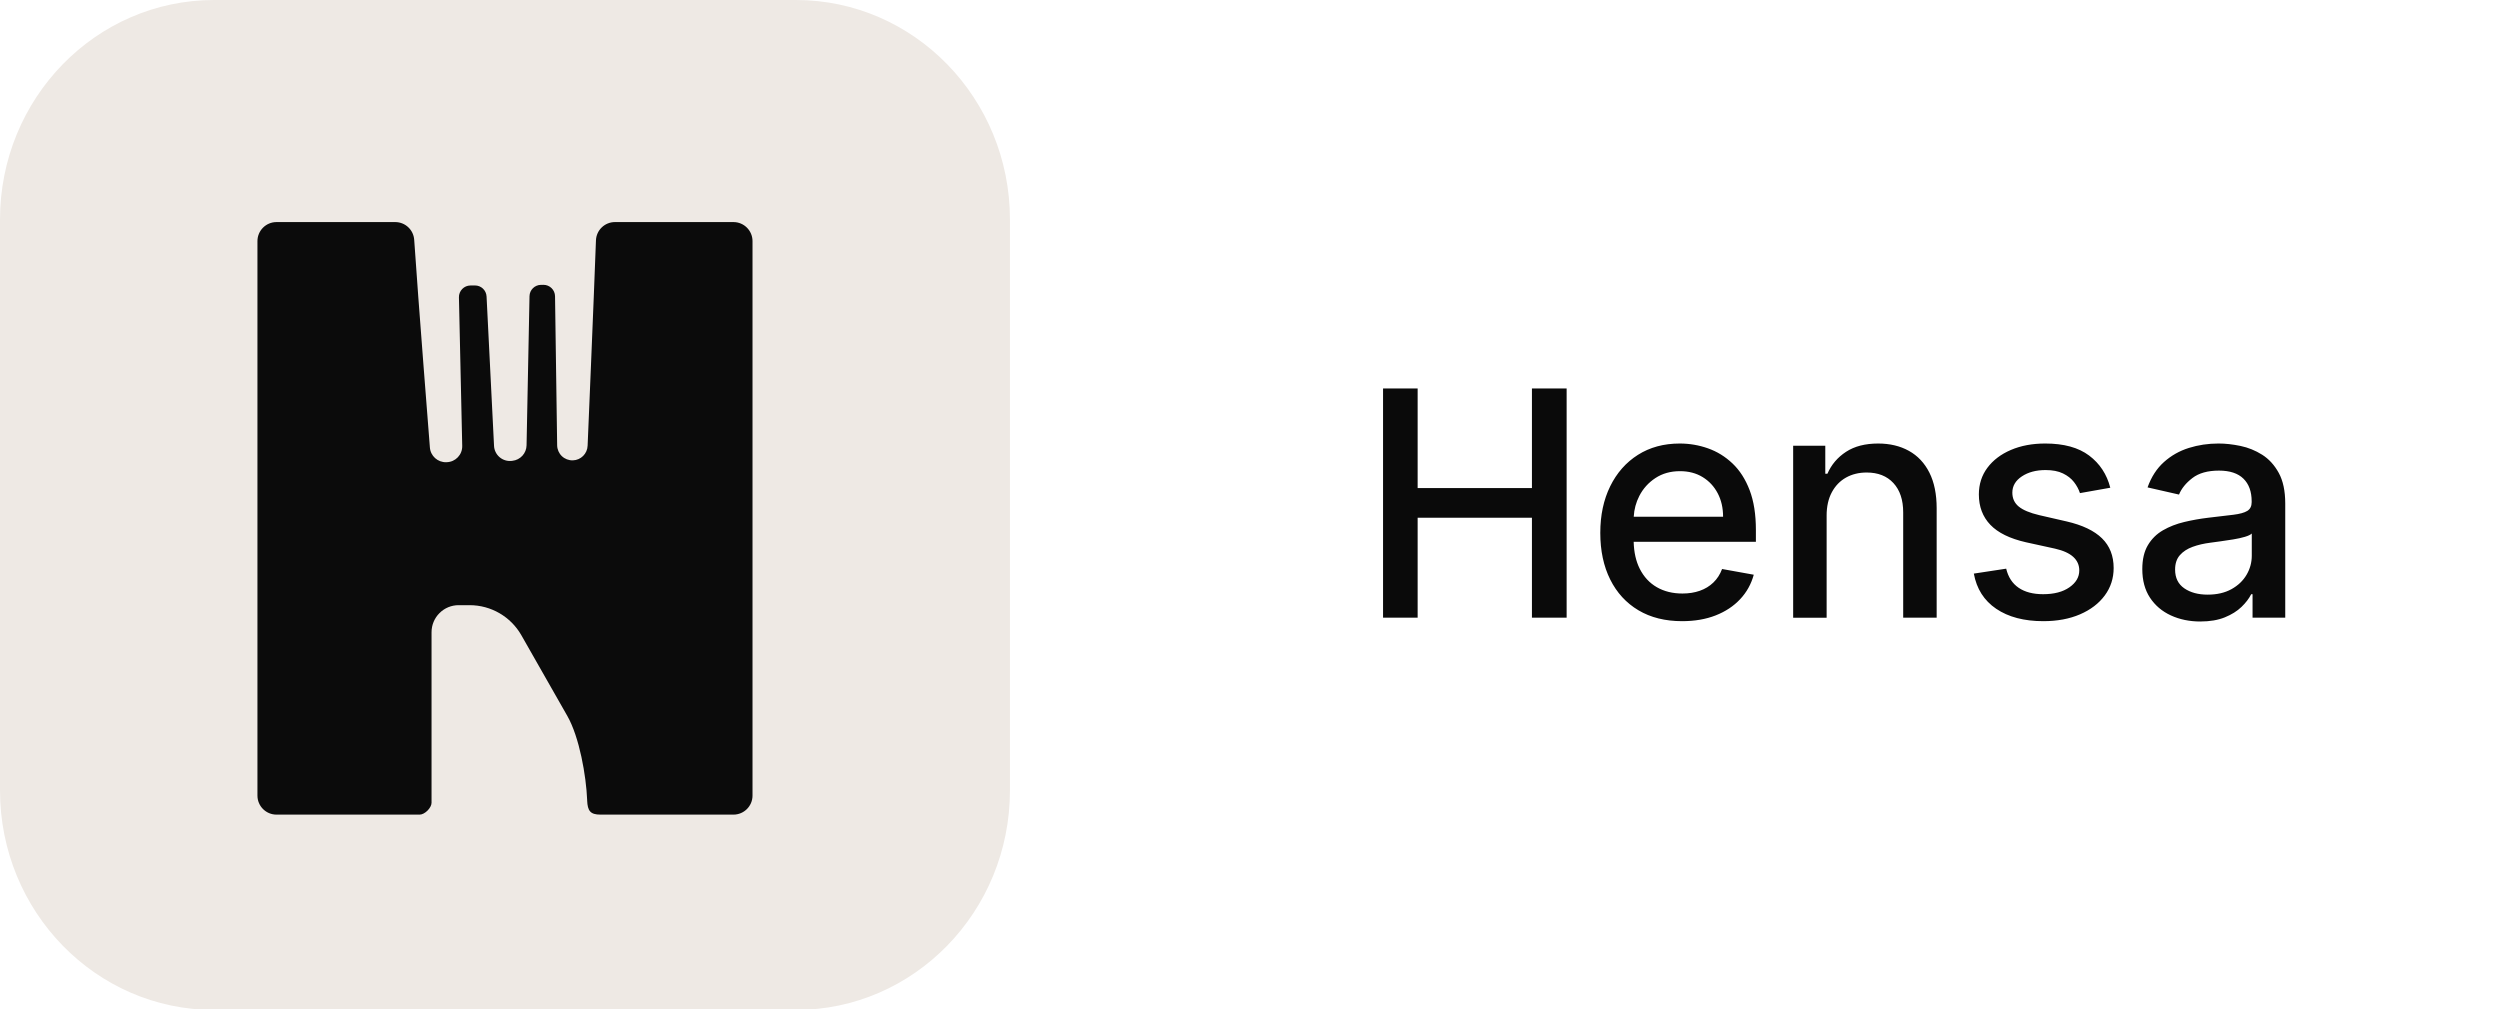 <?xml version="1.0" encoding="UTF-8" standalone="no"?><!DOCTYPE svg PUBLIC "-//W3C//DTD SVG 1.1//EN" "http://www.w3.org/Graphics/SVG/1.1/DTD/svg11.dtd"><svg width="100%" height="100%" viewBox="0 0 3438 1388" version="1.1" xmlns="http://www.w3.org/2000/svg" xmlns:xlink="http://www.w3.org/1999/xlink" xml:space="preserve" xmlns:serif="http://www.serif.com/" style="fill-rule:evenodd;clip-rule:evenodd;stroke-linejoin:round;stroke-miterlimit:2;"><g><path d="M0,302.03c0,-166.809 131.84,-302.03 294.479,-302.03l799.93,0c162.639,0 294.479,135.221 294.479,302.03l0,784.829c0,166.809 -131.84,302.03 -294.479,302.03l-799.93,0c-162.639,0 -294.479,-135.221 -294.479,-302.03l-0,-784.829Z" style="fill:#eee9e4;fill-rule:nonzero;"/></g><g><path d="M543.491,305.395c13.792,-0 25.219,10.678 26.125,24.469c5.28,79.319 21.554,285.321 21.554,285.321c0.788,11.781 10.757,20.805 22.538,20.45l0.788,-0.039c11.979,-0.394 21.436,-10.324 21.16,-22.342l-4.531,-204.386c-0.079,-4.255 1.536,-8.393 4.492,-11.427c2.955,-3.073 7.013,-4.807 11.269,-4.846l6.186,-0.04c8.551,-0.079 15.604,6.581 16.038,15.092l10.284,205.528c0.276,6.029 3.073,11.624 7.605,15.525c4.61,3.94 10.56,5.753 16.549,5.122l1.064,-0.118c10.915,-1.182 19.308,-10.284 19.505,-21.278l4.058,-205.134c0.158,-8.59 7.172,-15.485 15.762,-15.564l3.31,-0.04c8.747,-0.078 15.919,6.935 16.037,15.683l2.916,205.055c0.078,5.596 2.403,10.955 6.462,14.856c4.058,3.861 9.496,5.949 15.131,5.792c11.033,-0.315 19.898,-9.142 20.293,-20.175c-0,0 8.589,-202.455 11.466,-282.247c0.473,-14.106 12.057,-25.257 26.164,-25.257l162.933,-0c14.461,-0 26.203,11.742 26.203,26.203l0,762.496c0,14.461 -11.742,26.164 -26.203,26.164l-182.911,-0c-14.027,-0 -17.652,-5.28 -18.283,-19.268l0,-0.749c-1.34,-33.453 -10.678,-86.53 -27.228,-115.61l-63.242,-111.039c-14.58,-25.572 -41.728,-41.373 -71.202,-41.373l-15.092,-0c-9.89,-0 -19.347,3.901 -26.321,10.915c-7.014,6.974 -10.915,16.431 -10.915,26.321l-0,234.529c-0,6.935 -9.339,16.274 -16.313,16.274l-196.899,-0c-14.461,-0 -26.203,-11.703 -26.203,-26.164l-0,-762.496c-0,-14.461 11.742,-26.203 26.203,-26.203l163.248,-0Z" style="fill:#0b0b0b;"/></g><path d="M1901.97,849.461l-0,-315.27l47.568,-0l-0,137.009l157.174,-0l-0,-137.009l47.72,-0l0,315.27l-47.72,-0l-0,-137.468l-157.174,0l-0,137.468l-47.568,-0Zm344.661,-104.371c0.362,14.416 3.145,26.783 8.351,37.101c5.593,11.084 13.417,19.524 23.476,25.325c10.059,5.796 21.81,8.695 35.252,8.695c8.725,-0 16.676,-1.258 23.862,-3.77c7.182,-2.516 13.391,-6.285 18.627,-11.317c5.232,-5.028 9.235,-11.237 12.006,-18.627l43.564,7.854c-3.489,12.825 -9.723,24.041 -18.703,33.637c-8.98,9.591 -20.216,17.033 -33.714,22.32c-13.493,5.286 -28.864,7.925 -46.105,7.925c-23.293,0 -43.331,-5.002 -60.114,-15.006c-16.778,-10.008 -29.71,-24.117 -38.792,-42.336c-9.081,-18.214 -13.624,-39.587 -13.624,-64.116c-0,-24.22 4.543,-45.566 13.624,-64.04c9.082,-18.47 21.81,-32.889 38.176,-43.255c16.37,-10.365 35.537,-15.549 57.5,-15.549c13.34,-0 26.272,2.205 38.792,6.621c12.52,4.411 23.756,11.338 33.713,20.781c9.953,9.443 17.807,21.678 23.553,36.714c5.745,15.036 8.622,33.276 8.622,54.724l0,16.319l-168.066,0Zm0.077,-34.482l122.882,-0c0,-12.108 -2.46,-22.86 -7.39,-32.252c-4.926,-9.388 -11.827,-16.803 -20.705,-22.243c-8.874,-5.44 -19.269,-8.16 -31.172,-8.16c-12.932,0 -24.194,3.158 -33.79,9.469c-9.596,6.311 -16.982,14.521 -22.167,24.632c-4.547,8.865 -7.097,18.384 -7.658,28.554Zm265.28,-1.539l-0,140.392l-46.03,-0l0,-236.449l44.181,-0l-0,38.481l2.924,0c5.439,-12.519 13.982,-22.574 25.63,-30.169c11.649,-7.594 26.353,-11.393 44.104,-11.393c16.116,-0 30.225,3.361 42.337,10.084c12.107,6.723 21.499,16.702 28.171,29.94c6.668,13.238 10.004,29.608 10.004,49.106l0,150.4l-46.029,-0l0,-144.858c0,-17.135 -4.462,-30.556 -13.391,-40.254c-8.929,-9.698 -21.194,-14.547 -36.79,-14.547c-10.676,-0 -20.144,2.308 -28.406,6.927c-8.261,4.62 -14.776,11.364 -19.549,20.242c-4.772,8.878 -7.156,19.579 -7.156,32.098Zm390.083,-38.333l-41.716,7.391c-1.747,-5.338 -4.492,-10.416 -8.236,-15.24c-3.749,-4.823 -8.802,-8.776 -15.164,-11.853c-6.361,-3.081 -14.317,-4.619 -23.862,-4.619c-13.034,-0 -23.909,2.898 -32.634,8.699c-8.725,5.797 -13.085,13.264 -13.085,22.397c-0,7.904 2.924,14.266 8.776,19.09c5.847,4.823 15.29,8.775 28.324,11.852l37.56,8.623c21.759,5.027 37.972,12.775 48.647,23.242c10.671,10.467 16.009,24.066 16.009,40.794c0,14.164 -4.08,26.76 -12.239,37.793c-8.16,11.032 -19.498,19.681 -34.02,25.941c-14.521,6.26 -31.329,9.387 -50.415,9.387c-26.48,0 -48.082,-5.669 -64.809,-17.007c-16.727,-11.343 -26.99,-27.479 -30.79,-48.414l44.491,-6.774c2.771,11.598 8.466,20.344 17.084,26.247c8.623,5.898 19.86,8.852 33.714,8.852c15.087,0 27.147,-3.158 36.178,-9.468c9.031,-6.311 13.544,-14.033 13.544,-23.17c0,-7.386 -2.745,-13.595 -8.236,-18.627c-5.491,-5.028 -13.88,-8.827 -25.167,-11.389l-40.024,-8.776c-22.065,-5.028 -38.359,-13.034 -48.877,-24.016c-10.518,-10.981 -15.78,-24.886 -15.78,-41.716c0,-13.96 3.902,-26.17 11.7,-36.637c7.798,-10.471 18.576,-18.652 32.328,-24.555c13.752,-5.903 29.506,-8.852 47.262,-8.852c25.554,-0 45.668,5.516 60.343,16.548c14.674,11.033 24.372,25.788 29.094,44.257Zm123.923,183.961c-14.985,-0 -28.529,-2.797 -40.641,-8.389c-12.111,-5.593 -21.678,-13.727 -28.711,-24.398c-7.029,-10.676 -10.544,-23.761 -10.544,-39.256c0,-13.344 2.567,-24.325 7.697,-32.944c5.133,-8.623 12.061,-15.448 20.781,-20.475c8.725,-5.028 18.474,-8.827 29.251,-11.39c10.773,-2.567 21.755,-4.517 32.945,-5.852c14.16,-1.64 25.655,-3 34.482,-4.08c8.823,-1.075 15.24,-2.847 19.239,-5.308c4.003,-2.464 6.005,-6.468 6.005,-12.009l-0,-1.076c-0,-13.446 -3.77,-23.862 -11.313,-31.252c-7.543,-7.387 -18.754,-11.084 -33.637,-11.084c-15.499,0 -27.683,3.413 -36.561,10.238c-8.878,6.825 -15.01,14.394 -18.397,22.706l-43.254,-9.851c5.129,-14.368 12.647,-25.991 22.549,-34.869c9.906,-8.878 21.321,-15.342 34.253,-19.396c12.932,-4.054 26.527,-6.081 40.794,-6.081c9.443,-0 19.472,1.104 30.097,3.31c10.62,2.206 20.577,6.235 29.863,12.082c9.286,5.852 16.906,14.19 22.86,25.019c5.953,10.824 8.928,24.861 8.928,42.102l0,157.017l-44.95,-0l0,-32.324l-1.848,0c-2.975,5.95 -7.442,11.802 -13.391,17.547c-5.954,5.746 -13.6,10.519 -22.936,14.318c-9.341,3.795 -20.527,5.695 -33.561,5.695Zm10.004,-36.948c12.728,-0 23.633,-2.512 32.715,-7.539c9.082,-5.032 16.009,-11.623 20.781,-19.783c4.773,-8.159 7.157,-16.91 7.157,-26.246l-0,-30.48c-1.64,1.641 -4.798,3.153 -9.464,4.539c-4.671,1.385 -9.983,2.567 -15.933,3.54c-5.954,0.977 -11.755,1.849 -17.398,2.618c-5.644,0.769 -10.366,1.411 -14.161,1.925c-8.928,1.13 -17.062,3.026 -24.402,5.695c-7.335,2.669 -13.187,6.493 -17.547,11.47c-4.36,4.976 -6.545,11.572 -6.545,19.778c0,11.394 4.212,19.987 12.626,25.788c8.415,5.797 19.137,8.695 32.171,8.695Z" style="fill:#0a0a0a;"/></svg>